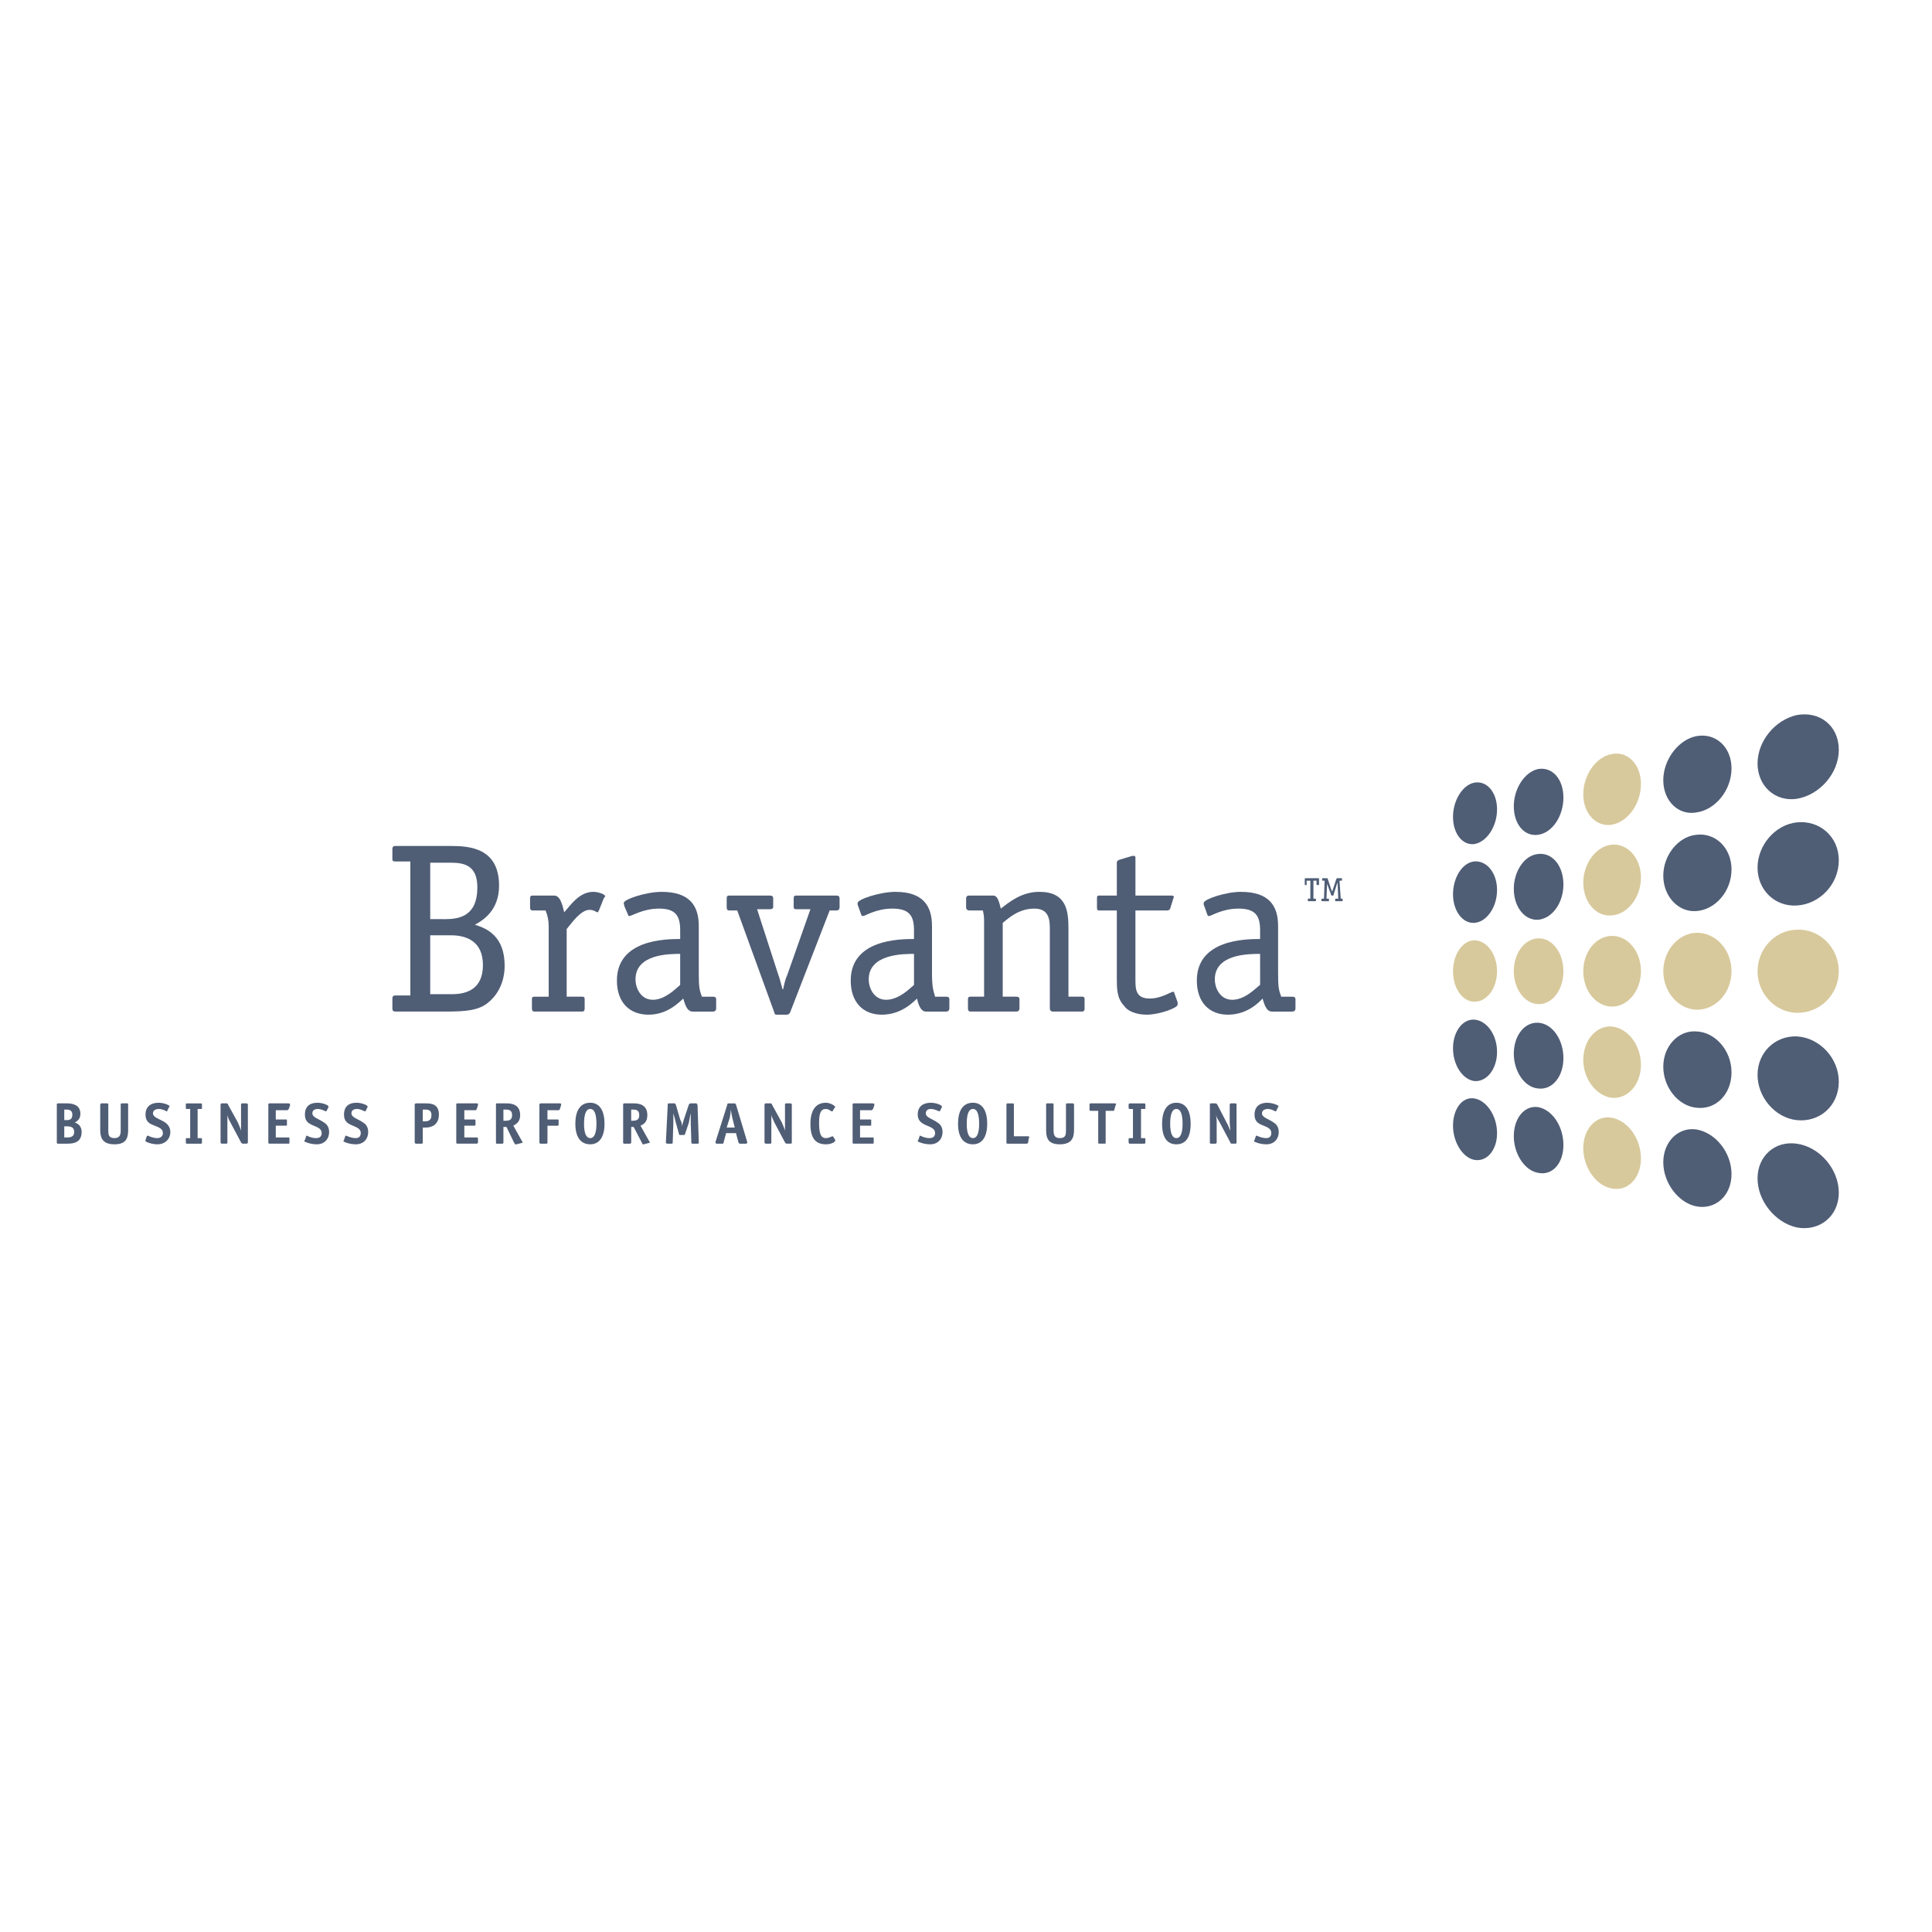 <?xml version="1.0" encoding="utf-8"?>
<!-- Generator: Adobe Illustrator 13.0.0, SVG Export Plug-In . SVG Version: 6.00 Build 14948)  -->
<!DOCTYPE svg PUBLIC "-//W3C//DTD SVG 1.0//EN" "http://www.w3.org/TR/2001/REC-SVG-20010904/DTD/svg10.dtd">
<svg version="1.0" id="Layer_1" xmlns="http://www.w3.org/2000/svg" xmlns:xlink="http://www.w3.org/1999/xlink" x="0px" y="0px"
	 width="192.756px" height="192.756px" viewBox="0 0 192.756 192.756" enable-background="new 0 0 192.756 192.756"
	 xml:space="preserve">
<g>
	<polygon fill-rule="evenodd" clip-rule="evenodd" fill="#FFFFFF" points="0,0 192.756,0 192.756,192.756 0,192.756 0,0 	"/>
	<path fill-rule="evenodd" clip-rule="evenodd" fill="#4F5D75" d="M149.361,80.75c0,1.733-1.053,3.28-2.29,3.466
		c-1.176,0.124-2.104-1.052-2.104-2.722c0-1.61,0.929-3.157,2.104-3.404C148.309,77.842,149.361,79.018,149.361,80.75L149.361,80.75
		z"/>
	<path fill-rule="evenodd" clip-rule="evenodd" fill="#4F5D75" d="M155.982,79.575c0,1.856-1.114,3.527-2.537,3.713
		c-1.361,0.186-2.413-1.052-2.413-2.847c0-1.733,1.052-3.403,2.413-3.713C154.868,76.481,155.982,77.718,155.982,79.575
		L155.982,79.575z"/>
	<path fill-rule="evenodd" clip-rule="evenodd" fill="#D8C99C" d="M163.718,78.214c0,2.042-1.361,3.836-2.971,4.084
		c-1.547,0.185-2.784-1.176-2.784-3.033c0-1.918,1.237-3.713,2.784-4.022C162.356,74.872,163.718,76.233,163.718,78.214
		L163.718,78.214z"/>
	<path fill-rule="evenodd" clip-rule="evenodd" fill="#4F5D75" d="M172.753,76.667c0,2.166-1.609,4.146-3.527,4.394
		c-1.795,0.31-3.28-1.176-3.28-3.218s1.485-4.022,3.28-4.394C171.144,73.077,172.753,74.5,172.753,76.667L172.753,76.667z"/>
	<path fill-rule="evenodd" clip-rule="evenodd" fill="#4F5D75" d="M183.458,74.81c0,2.352-1.919,4.518-4.208,4.889
		c-2.166,0.31-3.898-1.3-3.898-3.527c0-2.228,1.732-4.332,3.898-4.827C181.539,70.912,183.458,72.396,183.458,74.81L183.458,74.81z"
		/>
	<path fill-rule="evenodd" clip-rule="evenodd" fill="#4F5D75" d="M149.361,88.796c0,1.732-1.053,3.217-2.29,3.279
		c-1.176,0.062-2.104-1.237-2.104-2.846c0-1.671,0.929-3.156,2.104-3.28C148.309,85.825,149.361,87.063,149.361,88.796
		L149.361,88.796z"/>
	<path fill-rule="evenodd" clip-rule="evenodd" fill="#4F5D75" d="M155.982,88.239c0,1.856-1.114,3.403-2.537,3.527
		c-1.361,0.062-2.413-1.3-2.413-3.094c0-1.733,1.052-3.342,2.413-3.466C154.868,85.021,155.982,86.382,155.982,88.239
		L155.982,88.239z"/>
	<path fill-rule="evenodd" clip-rule="evenodd" fill="#D8C99C" d="M163.718,87.558c0,1.98-1.361,3.713-2.971,3.775
		c-1.547,0.124-2.784-1.361-2.784-3.279c0-1.856,1.237-3.589,2.784-3.775C162.356,84.092,163.718,85.578,163.718,87.558
		L163.718,87.558z"/>
	<path fill-rule="evenodd" clip-rule="evenodd" fill="#4F5D75" d="M172.753,86.753c0,2.166-1.609,4.022-3.527,4.146
		c-1.795,0.124-3.28-1.485-3.28-3.527s1.485-3.898,3.28-4.084C171.144,83.041,172.753,84.588,172.753,86.753L172.753,86.753z"/>
	<path fill-rule="evenodd" clip-rule="evenodd" fill="#4F5D75" d="M183.458,85.825c0,2.414-1.919,4.394-4.208,4.518
		c-2.166,0.124-3.898-1.547-3.898-3.775c0-2.228,1.732-4.27,3.898-4.518C181.539,81.803,183.458,83.474,183.458,85.825
		L183.458,85.825z"/>
	<path fill-rule="evenodd" clip-rule="evenodd" fill="#D8C99C" d="M149.361,96.902c0,1.732-1.053,3.094-2.29,3.031
		c-1.176,0-2.104-1.361-2.104-3.031c0-1.671,0.929-3.032,2.104-3.094C148.309,93.808,149.361,95.169,149.361,96.902L149.361,96.902z
		"/>
	<path fill-rule="evenodd" clip-rule="evenodd" fill="#D8C99C" d="M155.982,96.902c0,1.857-1.114,3.342-2.537,3.279
		c-1.361-0.061-2.413-1.547-2.413-3.279c0-1.795,1.052-3.218,2.413-3.28C154.868,93.561,155.982,95.046,155.982,96.902
		L155.982,96.902z"/>
	<path fill-rule="evenodd" clip-rule="evenodd" fill="#D8C99C" d="M163.718,96.902c0,1.98-1.361,3.59-2.971,3.527
		c-1.547-0.062-2.784-1.609-2.784-3.527c0-1.918,1.237-3.465,2.784-3.527C162.356,93.313,163.718,94.86,163.718,96.902
		L163.718,96.902z"/>
	<path fill-rule="evenodd" clip-rule="evenodd" fill="#D8C99C" d="M172.753,96.902c0,2.166-1.609,3.898-3.527,3.836
		c-1.795-0.061-3.28-1.793-3.28-3.836c0-2.042,1.485-3.775,3.28-3.837C171.144,93.004,172.753,94.736,172.753,96.902L172.753,96.902
		z"/>
	<path fill-rule="evenodd" clip-rule="evenodd" fill="#D8C99C" d="M183.458,96.902c0,2.352-1.919,4.207-4.208,4.146
		c-2.166-0.062-3.898-1.918-3.898-4.146c0-2.228,1.732-4.084,3.898-4.146C181.539,92.632,183.458,94.551,183.458,96.902
		L183.458,96.902z"/>
	<path fill-rule="evenodd" clip-rule="evenodd" fill="#4F5D75" d="M149.361,104.947c0,1.732-1.053,3.033-2.29,2.908
		c-1.176-0.186-2.104-1.609-2.104-3.279c0-1.609,0.929-2.908,2.104-2.848C148.309,101.791,149.361,103.215,149.361,104.947
		L149.361,104.947z"/>
	<path fill-rule="evenodd" clip-rule="evenodd" fill="#4F5D75" d="M155.982,105.566c0,1.855-1.114,3.217-2.537,3.031
		c-1.361-0.123-2.413-1.732-2.413-3.465c0-1.795,1.052-3.156,2.413-3.094C154.868,102.1,155.982,103.709,155.982,105.566
		L155.982,105.566z"/>
	<path fill-rule="evenodd" clip-rule="evenodd" fill="#D8C99C" d="M163.718,106.246c0,1.98-1.361,3.467-2.971,3.279
		c-1.547-0.246-2.784-1.918-2.784-3.773c0-1.92,1.237-3.404,2.784-3.342C162.356,102.533,163.718,104.205,163.718,106.246
		L163.718,106.246z"/>
	<path fill-rule="evenodd" clip-rule="evenodd" fill="#4F5D75" d="M172.753,106.988c0,2.229-1.609,3.775-3.527,3.527
		c-1.795-0.186-3.28-2.041-3.28-4.084c0-2.041,1.485-3.65,3.28-3.527C171.144,102.967,172.753,104.824,172.753,106.988
		L172.753,106.988z"/>
	<path fill-rule="evenodd" clip-rule="evenodd" fill="#4F5D75" d="M183.458,107.918c0,2.412-1.919,4.084-4.208,3.836
		c-2.166-0.248-3.898-2.289-3.898-4.518c0-2.227,1.732-3.898,3.898-3.836C181.539,103.523,183.458,105.566,183.458,107.918
		L183.458,107.918z"/>
	<path fill-rule="evenodd" clip-rule="evenodd" fill="#4F5D75" d="M149.361,113.053c0,1.734-1.053,2.91-2.29,2.662
		c-1.176-0.248-2.104-1.795-2.104-3.404c0-1.67,0.929-2.908,2.104-2.723C148.309,109.773,149.361,111.32,149.361,113.053
		L149.361,113.053z"/>
	<path fill-rule="evenodd" clip-rule="evenodd" fill="#4F5D75" d="M155.982,114.23c0,1.855-1.114,3.094-2.537,2.783
		c-1.361-0.246-2.413-1.918-2.413-3.65c0-1.795,1.052-3.094,2.413-2.908C154.868,110.703,155.982,112.373,155.982,114.23
		L155.982,114.23z"/>
	<path fill-rule="evenodd" clip-rule="evenodd" fill="#D8C99C" d="M163.718,115.59c0,1.98-1.361,3.342-2.971,2.971
		c-1.547-0.309-2.784-2.104-2.784-4.021c0-1.857,1.237-3.279,2.784-3.033C162.356,111.754,163.718,113.549,163.718,115.59
		L163.718,115.59z"/>
	<path fill-rule="evenodd" clip-rule="evenodd" fill="#4F5D75" d="M172.753,117.139c0,2.164-1.609,3.588-3.527,3.217
		c-1.795-0.371-3.28-2.352-3.28-4.393c0-2.043,1.485-3.527,3.28-3.281C171.144,112.992,172.753,114.973,172.753,117.139
		L172.753,117.139z"/>
	<path fill-rule="evenodd" clip-rule="evenodd" fill="#4F5D75" d="M183.458,118.994c0,2.352-1.919,3.898-4.208,3.465
		c-2.166-0.494-3.898-2.66-3.898-4.889c0-2.227,1.732-3.773,3.898-3.465C181.539,114.414,183.458,116.643,183.458,118.994
		L183.458,118.994z"/>
	<path fill-rule="evenodd" clip-rule="evenodd" fill="#4F5D75" d="M44.965,84.402c1.856,0,4.827,0.186,4.827,3.96
		c0,2.476-1.609,3.466-2.413,3.899c1.237,0.371,2.97,1.176,2.97,4.084c0,1.981-0.99,3.157-1.609,3.651
		c-0.928,0.805-2.228,0.928-4.208,0.928h-5.075c-0.247,0-0.309-0.123-0.309-0.309v-0.99c0-0.186,0.062-0.309,0.309-0.309h1.485
		V85.949h-1.485c-0.247,0-0.309-0.062-0.309-0.248v-0.99c0-0.186,0.062-0.31,0.309-0.31H44.965L44.965,84.402L44.965,84.402z
		 M44.408,91.704c1.424,0,3.218-0.309,3.218-3.156c0-2.166-1.238-2.476-2.661-2.476h-2.042v5.631H44.408L44.408,91.704
		L44.408,91.704z M45.088,99.191c1.547,0,3.094-0.557,3.094-2.908c0-2.352-1.609-2.97-3.218-2.97h-2.042v5.878H45.088L45.088,99.191
		z"/>
	<path fill-rule="evenodd" clip-rule="evenodd" fill="#4F5D75" d="M58.332,100.615c0,0.186-0.062,0.309-0.248,0.309h-4.765
		c-0.186,0-0.248-0.123-0.248-0.309v-0.928c0-0.186,0.062-0.248,0.248-0.248h1.424v-7.055c0-0.557-0.124-1.114-0.31-1.547h-1.3
		c-0.186,0-0.248-0.124-0.248-0.31v-0.867c0-0.248,0.062-0.309,0.248-0.309h2.166c0.681,0,0.866,1.237,0.99,1.67
		c0.619-0.681,1.485-2.042,2.908-2.042c0.496,0,1.176,0.248,1.176,0.433c0,0.062-0.062,0.124-0.124,0.186l-0.495,1.238
		c-0.062,0.062-0.062,0.186-0.124,0.186c-0.124,0-0.371-0.248-0.804-0.248c-0.867,0-1.732,1.237-2.29,1.918v6.745h1.547
		c0.186,0,0.248,0.062,0.248,0.248V100.615L58.332,100.615z"/>
	<path fill-rule="evenodd" clip-rule="evenodd" fill="#4F5D75" d="M62.292,90.405c0-0.124-0.062-0.186-0.062-0.31
		c0-0.372,2.227-1.114,3.774-1.114c2.785,0,3.713,1.362,3.713,3.404v4.641c0,1.486,0.062,1.734,0.31,2.414h1.114
		c0.186,0,0.31,0.062,0.31,0.248v0.928c0,0.186-0.124,0.309-0.31,0.309h-2.042c-0.619,0-0.805-0.928-0.928-1.299
		c-0.31,0.248-1.485,1.609-3.465,1.609c-1.918,0-3.156-1.238-3.156-3.404c0-4.083,4.827-4.146,6.312-4.146v-0.867
		c0-1.423-0.433-2.166-2.104-2.166c-1.609,0-2.723,0.743-2.971,0.743c-0.062,0-0.124-0.062-0.124-0.124L62.292,90.405L62.292,90.405
		L62.292,90.405z M67.861,95.169c-1.052,0-4.456,0-4.456,2.538c0,0.928,0.557,2.041,1.733,2.041c1.238,0,2.352-1.176,2.723-1.484
		V95.169L67.861,95.169z"/>
	<path fill-rule="evenodd" clip-rule="evenodd" fill="#4F5D75" d="M78.815,101.049c-0.124,0.123-0.124,0.186-0.372,0.186h-0.928
		c-0.186,0-0.248-0.062-0.248-0.186l-3.713-10.211H72.75c-0.186,0-0.248-0.124-0.248-0.31v-0.867c0-0.248,0.062-0.309,0.248-0.309
		h4.084c0.186,0,0.309,0.061,0.309,0.309v0.805c0,0.186-0.124,0.248-0.309,0.248h-1.3l2.104,6.498
		c0.185,0.495,0.309,1.052,0.433,1.485h0.062c0.124-0.557,0.186-0.928,0.434-1.485l2.29-6.498h-1.424
		c-0.185,0-0.247-0.062-0.247-0.248v-0.805c0-0.248,0.062-0.309,0.247-0.309h4.023c0.186,0,0.309,0.061,0.309,0.309v0.867
		c0,0.186-0.124,0.31-0.309,0.31h-0.681L78.815,101.049L78.815,101.049z"/>
	<path fill-rule="evenodd" clip-rule="evenodd" fill="#4F5D75" d="M85.622,90.405c-0.062-0.124-0.062-0.186-0.062-0.31
		c0-0.372,2.228-1.114,3.774-1.114c2.723,0,3.651,1.362,3.651,3.404v4.641c0,1.486,0.124,1.734,0.309,2.414h1.114
		c0.186,0,0.31,0.062,0.31,0.248v0.928c0,0.186-0.124,0.309-0.31,0.309h-2.042c-0.557,0-0.805-0.928-0.867-1.299
		c-0.309,0.248-1.485,1.609-3.527,1.609c-1.856,0-3.094-1.238-3.094-3.404c0-4.083,4.827-4.146,6.312-4.146v-0.867
		c0-1.423-0.434-2.166-2.166-2.166c-1.609,0-2.723,0.743-2.909,0.743c-0.062,0-0.186-0.062-0.186-0.124L85.622,90.405L85.622,90.405
		L85.622,90.405z M91.191,95.169c-1.052,0-4.518,0-4.518,2.538c0,0.928,0.557,2.041,1.732,2.041c1.3,0,2.414-1.176,2.785-1.484
		V95.169L91.191,95.169z"/>
	<path fill-rule="evenodd" clip-rule="evenodd" fill="#4F5D75" d="M108.209,100.615c0,0.186-0.062,0.309-0.248,0.309h-2.908
		c-0.186,0-0.31-0.123-0.31-0.309V92.57c0-1.052-0.247-1.918-1.547-1.918c-1.547,0-2.537,0.928-3.155,1.423v7.364h1.361
		c0.186,0,0.309,0.062,0.309,0.248v0.928c0,0.186-0.123,0.309-0.309,0.309h-4.58c-0.185,0-0.247-0.123-0.247-0.309v-0.928
		c0-0.186,0.062-0.248,0.247-0.248h1.361v-7.055c0-0.928,0-0.99-0.123-1.547h-1.362c-0.186,0-0.309-0.124-0.309-0.31v-0.867
		c0-0.248,0.124-0.309,0.309-0.309h2.414c0.495,0,0.619,0.928,0.742,1.299c0.805-0.619,2.042-1.671,3.837-1.671
		c2.723,0,2.908,1.918,2.908,3.651v6.807h1.361c0.187,0,0.248,0.062,0.248,0.248V100.615L108.209,100.615z"/>
	<path fill-rule="evenodd" clip-rule="evenodd" fill="#4F5D75" d="M117.491,99.996c0,0.125,0,0.186,0,0.248
		c0,0.309-1.794,0.99-3.094,0.99c-1.052,0-1.919-0.371-2.229-0.867c-0.742-0.742-0.742-1.795-0.742-2.66v-6.869h-1.795
		c-0.185,0-0.185-0.186-0.185-0.31v-0.867c0-0.186,0-0.309,0.185-0.309h1.795v-3.28c0-0.186,0.124-0.248,0.31-0.31l1.237-0.371
		c0.062,0,0.124,0,0.186,0c0.124,0,0.124,0.124,0.124,0.248v3.713h3.527c0.186,0,0.31,0,0.31,0.185c0,0-0.062,0.062-0.062,0.124
		l-0.31,0.991c0,0.062-0.124,0.186-0.31,0.186h-3.156v6.869c0,0.928,0,1.918,1.424,1.918c1.176,0,2.104-0.68,2.352-0.68
		c0.062,0,0.123,0.123,0.123,0.186L117.491,99.996L117.491,99.996z"/>
	<path fill-rule="evenodd" clip-rule="evenodd" fill="#4F5D75" d="M120.152,90.405c-0.062-0.124-0.062-0.186-0.062-0.31
		c0-0.372,2.166-1.114,3.713-1.114c2.784,0,3.713,1.362,3.713,3.404v4.641c0,1.486,0.062,1.734,0.309,2.414h1.114
		c0.186,0,0.31,0.062,0.31,0.248v0.928c0,0.186-0.124,0.309-0.31,0.309h-2.042c-0.619,0-0.805-0.928-0.928-1.299
		c-0.248,0.248-1.424,1.609-3.466,1.609c-1.856,0-3.094-1.238-3.094-3.404c0-4.083,4.826-4.146,6.312-4.146v-0.867
		c0-1.423-0.433-2.166-2.166-2.166c-1.608,0-2.723,0.743-2.908,0.743c-0.124,0-0.186-0.062-0.186-0.124L120.152,90.405
		L120.152,90.405L120.152,90.405z M125.722,95.169c-1.113,0-4.518,0-4.518,2.538c0,0.928,0.558,2.041,1.732,2.041
		c1.3,0,2.353-1.176,2.785-1.484V95.169L125.722,95.169z"/>
	<path fill-rule="evenodd" clip-rule="evenodd" fill="#4F5D75" d="M131.291,89.848c0,0.062,0,0.062-0.062,0.062h-0.743
		c0,0,0,0,0-0.062v-0.124v-0.062h0.248v-1.794h-0.371v0.372c0,0.062,0,0.062,0,0.062h-0.187c0,0,0,0,0-0.062v-0.557
		c0,0,0-0.062,0.062-0.062h1.3c0.062,0,0.062,0,0.062,0.062v0.557c0,0.062,0,0.062-0.062,0.062h-0.124c-0.062,0-0.062,0-0.062-0.062
		v-0.372h-0.31v1.794h0.186c0.062,0,0.062,0.062,0.062,0.062V89.848L131.291,89.848z"/>
	<path fill-rule="evenodd" clip-rule="evenodd" fill="#4F5D75" d="M133.952,89.848c0,0.062,0,0.062,0,0.062h-0.681
		c-0.062,0-0.062,0-0.062-0.062v-0.124c0,0,0-0.062,0.062-0.062h0.247l-0.062-1.423c0-0.124,0-0.186,0-0.31l0,0
		c0,0.124,0,0.186-0.062,0.248l-0.371,1.176h-0.062h-0.124l0,0l-0.433-1.176c0-0.062,0-0.124,0-0.248l0,0c0,0.124,0,0.186,0,0.31
		l-0.062,1.423h0.248v0.062v0.124c0,0.062,0,0.062,0,0.062h-0.681c-0.062,0-0.062,0-0.062-0.062v-0.124c0,0,0-0.062,0.062-0.062
		h0.186l0.062-1.794h-0.186c-0.062,0-0.062,0-0.062-0.062v-0.124c0,0,0-0.062,0.062-0.062h0.434c0.062,0,0.062,0.062,0.062,0.062
		l0.371,1.114c0.062,0.062,0.062,0.124,0.062,0.247l0,0c0-0.124,0.062-0.185,0.062-0.247l0.371-1.114l0.062-0.062h0.495v0.062v0.124
		c0,0.062,0,0.062,0,0.062h-0.248l0.124,1.794h0.186v0.062V89.848L133.952,89.848z"/>
	<path fill-rule="evenodd" clip-rule="evenodd" fill="#4F5D75" d="M6.412,111.754v-1.051H6.66c0.309,0,0.557,0.123,0.557,0.494
		c0,0.494-0.248,0.557-0.619,0.557H6.412L6.412,111.754z M6.412,113.486v-1.113H6.66c0.371,0,0.742,0.062,0.742,0.557
		c0,0.496-0.371,0.557-0.742,0.557H6.412L6.412,113.486z M5.793,110.084c-0.124,0-0.124,0.061-0.124,0.123v3.775
		c0,0.061,0,0.123,0.124,0.123h0.928c0.743,0,1.424-0.186,1.424-1.176c0-0.619-0.434-0.865-0.681-0.928
		c0.186-0.123,0.557-0.311,0.557-0.867c0-0.928-0.805-1.051-1.361-1.051H5.793L5.793,110.084z"/>
	<path fill-rule="evenodd" clip-rule="evenodd" fill="#4F5D75" d="M12.786,110.207c0-0.062,0-0.123-0.062-0.123h-0.557
		c-0.124,0-0.124,0.061-0.124,0.123v2.537c0,0.434-0.062,0.805-0.619,0.805c-0.619,0-0.619-0.371-0.619-0.805v-2.537
		c0-0.062,0-0.123-0.124-0.123h-0.557c-0.062,0-0.124,0.061-0.124,0.123v2.537c0,0.867,0.31,1.424,1.423,1.424
		s1.362-0.557,1.362-1.424V110.207L12.786,110.207z"/>
	<path fill-rule="evenodd" clip-rule="evenodd" fill="#4F5D75" d="M16.87,110.455c0.062-0.062,0.062-0.062,0.062-0.062
		c0-0.123-0.557-0.371-1.114-0.371c-0.681,0-1.299,0.309-1.299,1.176c0,0.494,0.186,0.742,0.495,0.928
		c0.619,0.311,1.238,0.371,1.238,0.928c0,0.311-0.248,0.496-0.557,0.496c-0.495,0-0.928-0.248-0.928-0.248
		c-0.062,0-0.062,0-0.124,0.062l-0.124,0.371c0,0.062,0,0.062,0,0.123c0,0.062,0.619,0.311,1.176,0.311c0.743,0,1.3-0.496,1.3-1.238
		c0-0.434-0.248-0.742-0.495-0.928c-0.557-0.371-1.238-0.496-1.238-0.928c0-0.311,0.31-0.434,0.557-0.434
		c0.434,0,0.805,0.246,0.805,0.246c0.062,0,0.062,0,0.062-0.061L16.87,110.455L16.87,110.455z"/>
	<path fill-rule="evenodd" clip-rule="evenodd" fill="#4F5D75" d="M20.15,113.672c0-0.123,0-0.123-0.124-0.123h-0.309v-2.908h0.309
		c0.124,0,0.124,0,0.124-0.125v-0.309c0-0.062,0-0.123-0.124-0.123h-1.361c-0.124,0-0.124,0.061-0.124,0.123v0.309
		c0,0.125,0,0.125,0.124,0.125h0.31v2.908h-0.31c-0.124,0-0.124,0-0.124,0.123v0.311c0,0.061,0,0.123,0.124,0.123h1.361
		c0.124,0,0.124-0.062,0.124-0.123V113.672L20.15,113.672z"/>
	<path fill-rule="evenodd" clip-rule="evenodd" fill="#4F5D75" d="M24.729,110.207c0-0.062-0.062-0.123-0.124-0.123h-0.433
		c-0.124,0-0.124,0.061-0.124,0.123v1.857c0,0.186,0,0.557,0,0.742l0,0c-0.062-0.248-0.186-0.496-0.309-0.805l-0.99-1.795
		c0-0.062-0.062-0.123-0.124-0.123H22.13c-0.062,0-0.124,0.061-0.124,0.123v3.775c0,0.061,0.062,0.123,0.124,0.123h0.433
		c0.124,0,0.124-0.062,0.124-0.123v-2.104c0-0.248,0-0.559,0-0.619l0,0c0.062,0.246,0.124,0.432,0.31,0.742l1.052,1.98
		c0.062,0.061,0.062,0.123,0.186,0.123h0.372c0.062,0,0.124-0.062,0.124-0.123V110.207L24.729,110.207z"/>
	<path fill-rule="evenodd" clip-rule="evenodd" fill="#4F5D75" d="M28.875,113.611c0-0.125,0-0.125-0.124-0.125h-1.237v-1.176h0.99
		c0.124,0,0.124,0,0.124-0.123v-0.371c0-0.125,0-0.125-0.124-0.125h-0.99v-0.928h1.176c0,0,0.062-0.061,0.124-0.123l0.124-0.371
		c0-0.062,0-0.062,0-0.125c0,0-0.062-0.061-0.186-0.061h-1.856c-0.124,0-0.124,0.061-0.124,0.123v3.775c0,0.061,0,0.123,0.124,0.123
		h1.918c0.062,0,0.062-0.062,0.062-0.123V113.611L28.875,113.611z"/>
	<path fill-rule="evenodd" clip-rule="evenodd" fill="#4F5D75" d="M32.774,110.455c0-0.062,0-0.062,0-0.062
		c0-0.123-0.557-0.371-1.114-0.371c-0.681,0-1.238,0.309-1.238,1.176c0,0.494,0.186,0.742,0.495,0.928
		c0.557,0.311,1.176,0.371,1.176,0.928c0,0.311-0.186,0.496-0.557,0.496c-0.495,0-0.928-0.248-0.928-0.248
		c-0.062,0-0.062,0-0.062,0.062l-0.124,0.371c-0.062,0.062-0.062,0.062-0.062,0.123c0,0.062,0.619,0.311,1.238,0.311
		c0.743,0,1.238-0.496,1.238-1.238c0-0.434-0.186-0.742-0.495-0.928c-0.495-0.371-1.176-0.496-1.176-0.928
		c0-0.311,0.248-0.434,0.557-0.434c0.372,0,0.743,0.246,0.805,0.246c0,0,0,0,0.062-0.061L32.774,110.455L32.774,110.455z"/>
	<path fill-rule="evenodd" clip-rule="evenodd" fill="#4F5D75" d="M36.673,110.455c0-0.062,0-0.062,0-0.062
		c0-0.123-0.557-0.371-1.114-0.371c-0.681,0-1.237,0.309-1.237,1.176c0,0.494,0.186,0.742,0.495,0.928
		c0.557,0.311,1.175,0.371,1.175,0.928c0,0.311-0.186,0.496-0.495,0.496c-0.495,0-0.928-0.248-0.99-0.248c0,0-0.062,0-0.062,0.062
		l-0.124,0.371c0,0.062-0.062,0.062-0.062,0.123c0,0.062,0.619,0.311,1.238,0.311c0.742,0,1.237-0.496,1.237-1.238
		c0-0.434-0.186-0.742-0.495-0.928c-0.495-0.371-1.175-0.496-1.175-0.928c0-0.311,0.247-0.434,0.557-0.434
		c0.371,0,0.743,0.246,0.805,0.246c0,0,0.062,0,0.062-0.061L36.673,110.455L36.673,110.455z"/>
	<path fill-rule="evenodd" clip-rule="evenodd" fill="#4F5D75" d="M42.18,111.879v-1.176h0.248c0.309,0,0.619,0.061,0.619,0.557
		c0,0.557-0.371,0.619-0.681,0.619H42.18L42.18,111.879z M42.18,112.496h0.309c0.619,0,1.3-0.309,1.3-1.299
		c0-1.113-0.866-1.113-1.361-1.113H41.5c-0.062,0-0.124,0.061-0.124,0.123v3.775c0,0.061,0.062,0.123,0.124,0.123h0.557
		c0.124,0,0.124-0.062,0.124-0.123V112.496L42.18,112.496z"/>
	<path fill-rule="evenodd" clip-rule="evenodd" fill="#4F5D75" d="M47.688,113.611c0-0.125-0.062-0.125-0.124-0.125h-1.238v-1.176
		h0.99c0.062,0,0.124,0,0.124-0.123v-0.371c0-0.125-0.062-0.125-0.124-0.125h-0.99v-0.928h1.114c0.062,0,0.124-0.061,0.124-0.123
		l0.124-0.371c0-0.062,0-0.062,0-0.125c0,0,0-0.061-0.124-0.061h-1.918c-0.124,0-0.124,0.061-0.124,0.123v3.775
		c0,0.061,0,0.123,0.124,0.123h1.918c0.062,0,0.124-0.062,0.124-0.123V113.611L47.688,113.611z"/>
	<path fill-rule="evenodd" clip-rule="evenodd" fill="#4F5D75" d="M50.225,111.816v-1.113h0.248c0.309,0,0.619,0.061,0.619,0.557
		c0,0.494-0.31,0.557-0.681,0.557H50.225L50.225,111.816z M50.225,112.436h0.309l0.743,1.547c0.062,0.123,0.124,0.186,0.124,0.186
		c0.062,0,0.062,0,0.124,0l0.495-0.125c0.062,0,0.124-0.061,0.124-0.061c0-0.062-0.062-0.125-0.062-0.125l-0.867-1.547
		c0.186-0.123,0.681-0.309,0.681-1.051c0-1.115-0.928-1.176-1.361-1.176h-0.99c-0.062,0-0.062,0.061-0.062,0.123v3.775
		c0,0.061,0,0.123,0.062,0.123h0.557c0.124,0,0.124-0.062,0.124-0.123V112.436L50.225,112.436z"/>
	<path fill-rule="evenodd" clip-rule="evenodd" fill="#4F5D75" d="M54.619,112.311h0.99c0.062,0,0.124,0,0.124-0.123v-0.371
		c0-0.125,0-0.125-0.124-0.125h-0.99v-0.928h1.114c0.062,0,0.124-0.061,0.124-0.123l0.124-0.371c0-0.062,0-0.062,0-0.125
		c0,0,0-0.061-0.124-0.061h-1.918c-0.062,0-0.124,0.061-0.124,0.123v3.775c0,0.061,0.062,0.123,0.124,0.123h0.557
		c0.124,0,0.124-0.062,0.124-0.123V112.311L54.619,112.311z"/>
	<path fill-rule="evenodd" clip-rule="evenodd" fill="#4F5D75" d="M60.312,112.125c0-1.422-0.557-2.104-1.423-2.104
		c-0.929,0-1.485,0.682-1.485,2.104c0,1.361,0.557,2.043,1.485,2.043C59.755,114.168,60.312,113.486,60.312,112.125L60.312,112.125z
		 M58.889,113.549c-0.434,0-0.619-0.557-0.619-1.424c0-0.928,0.186-1.484,0.619-1.484c0.433,0,0.619,0.557,0.619,1.484
		C59.507,112.992,59.322,113.549,58.889,113.549L58.889,113.549z"/>
	<path fill-rule="evenodd" clip-rule="evenodd" fill="#4F5D75" d="M62.973,111.816v-1.113h0.186c0.31,0,0.619,0.061,0.619,0.557
		c0,0.494-0.309,0.557-0.68,0.557H62.973L62.973,111.816z M62.973,112.436h0.248l0.805,1.547c0.062,0.123,0.062,0.186,0.124,0.186
		h0.062l0.496-0.125c0.062,0,0.124-0.061,0.124-0.061c0-0.062-0.062-0.125-0.062-0.125l-0.866-1.547
		c0.247-0.123,0.681-0.309,0.681-1.051c0-1.115-0.928-1.176-1.362-1.176h-0.928c-0.124,0-0.124,0.061-0.124,0.123v3.775
		c0,0.061,0,0.123,0.124,0.123h0.557c0.062,0,0.124-0.062,0.124-0.123V112.436L62.973,112.436z"/>
	<path fill-rule="evenodd" clip-rule="evenodd" fill="#4F5D75" d="M69.594,110.27c-0.062-0.125-0.062-0.186-0.124-0.186h-0.557
		c-0.124,0-0.124,0.061-0.186,0.123l-0.495,1.484c-0.124,0.373-0.124,0.434-0.186,0.682l0,0c0-0.248-0.062-0.494-0.186-0.682
		l-0.433-1.484c-0.062-0.062-0.062-0.123-0.124-0.123h-0.557c-0.124,0-0.124,0.061-0.124,0.123l-0.186,3.775
		c0,0.061,0.062,0.123,0.124,0.123h0.434c0.124,0,0.124-0.062,0.124-0.123l0.062-1.98c0-0.186,0-0.742,0-0.928l0,0
		c0.062,0.186,0.186,0.68,0.248,0.928l0.31,1.113c0,0.062,0,0.123,0.124,0.123h0.372c0.062,0,0.124-0.061,0.124-0.123l0.371-1.113
		c0.062-0.248,0.124-0.742,0.186-0.928l0,0c0,0.186,0,0.742,0,0.928l0.062,1.98c0,0.061,0,0.123,0.124,0.123h0.495
		c0.124,0,0.124-0.062,0.124-0.123L69.594,110.27L69.594,110.27z"/>
	<path fill-rule="evenodd" clip-rule="evenodd" fill="#4F5D75" d="M73.307,112.496h-0.805l0.31-0.99
		c0.062-0.246,0.062-0.557,0.124-0.803l0,0c0,0.246,0.062,0.557,0.124,0.803L73.307,112.496L73.307,112.496z M72.441,113.053h0.99
		l0.248,0.93c0.062,0.061,0.062,0.123,0.124,0.123h0.619c0.062,0,0.124-0.062,0.124-0.062s0-0.061,0-0.123l-1.114-3.713
		c-0.062-0.062-0.062-0.123-0.124-0.123h-0.619c-0.124,0-0.124,0.061-0.124,0.123l-1.176,3.713c0,0.062,0,0.062,0,0.123
		c0,0,0.062,0.062,0.124,0.062h0.557c0.124,0,0.124-0.062,0.124-0.123L72.441,113.053L72.441,113.053z"/>
	<path fill-rule="evenodd" clip-rule="evenodd" fill="#4F5D75" d="M79,110.207c0-0.062-0.062-0.123-0.124-0.123h-0.433
		c-0.124,0-0.124,0.061-0.124,0.123v1.857c0,0.186,0,0.557,0,0.742l0,0c-0.062-0.248-0.186-0.496-0.31-0.805l-0.99-1.795
		c0-0.062-0.062-0.123-0.124-0.123h-0.495c-0.062,0-0.124,0.061-0.124,0.123v3.775c0,0.061,0.062,0.123,0.124,0.123h0.433
		c0.124,0,0.124-0.062,0.124-0.123v-2.104c0-0.248,0-0.559,0-0.619l0,0c0.062,0.246,0.185,0.432,0.309,0.742l1.052,1.98
		c0.062,0.061,0.062,0.123,0.186,0.123h0.371c0.124,0,0.124-0.062,0.124-0.123V110.207L79,110.207z"/>
	<path fill-rule="evenodd" clip-rule="evenodd" fill="#4F5D75" d="M83.146,113.426c-0.062-0.062-0.062-0.062-0.062-0.062
		c-0.124,0-0.371,0.186-0.681,0.186c-0.557,0-0.681-0.557-0.681-1.547s0.186-1.361,0.681-1.361c0.31,0,0.495,0.246,0.619,0.246
		c0,0,0.062,0,0.062-0.061l0.186-0.311c0.062,0,0.062-0.061,0.062-0.061c0-0.125-0.495-0.434-0.928-0.434
		c-1.052,0-1.547,0.805-1.547,2.104c0,1.424,0.495,2.043,1.547,2.043c0.557,0,0.928-0.248,0.928-0.371v-0.062L83.146,113.426
		L83.146,113.426z"/>
	<path fill-rule="evenodd" clip-rule="evenodd" fill="#4F5D75" d="M87.169,113.611c0-0.125,0-0.125-0.124-0.125h-1.238v-1.176h0.99
		c0.124,0,0.124,0,0.124-0.123v-0.371c0-0.125,0-0.125-0.124-0.125h-0.99v-0.928h1.176c0,0,0.062-0.061,0.124-0.123l0.124-0.371
		c0-0.062,0-0.062,0-0.125c0,0-0.062-0.061-0.186-0.061h-1.856c-0.124,0-0.124,0.061-0.124,0.123v3.775c0,0.061,0,0.123,0.124,0.123
		h1.918c0.062,0,0.062-0.062,0.062-0.123V113.611L87.169,113.611z"/>
	<path fill-rule="evenodd" clip-rule="evenodd" fill="#4F5D75" d="M93.976,110.455c0-0.062,0-0.062,0-0.062
		c0-0.123-0.557-0.371-1.114-0.371c-0.681,0-1.3,0.309-1.3,1.176c0,0.494,0.248,0.742,0.557,0.928
		c0.557,0.311,1.175,0.371,1.175,0.928c0,0.311-0.185,0.496-0.557,0.496c-0.495,0-0.928-0.248-0.928-0.248
		c-0.062,0-0.062,0-0.062,0.062l-0.124,0.371c-0.062,0.062-0.062,0.062-0.062,0.123c0,0.062,0.619,0.311,1.238,0.311
		c0.743,0,1.238-0.496,1.238-1.238c0-0.434-0.186-0.742-0.495-0.928c-0.496-0.371-1.176-0.496-1.176-0.928
		c0-0.311,0.247-0.434,0.495-0.434c0.433,0,0.804,0.246,0.866,0.246c0,0,0,0,0.062-0.061L93.976,110.455L93.976,110.455z"/>
	<path fill-rule="evenodd" clip-rule="evenodd" fill="#4F5D75" d="M98.493,112.125c0-1.422-0.557-2.104-1.423-2.104
		c-0.929,0-1.485,0.682-1.485,2.104c0,1.361,0.556,2.043,1.485,2.043C97.937,114.168,98.493,113.486,98.493,112.125L98.493,112.125z
		 M97.07,113.549c-0.433,0-0.619-0.557-0.619-1.424c0-0.928,0.186-1.484,0.619-1.484c0.433,0,0.619,0.557,0.619,1.484
		C97.689,112.992,97.503,113.549,97.07,113.549L97.07,113.549z"/>
	<path fill-rule="evenodd" clip-rule="evenodd" fill="#4F5D75" d="M102.64,113.549c0.062-0.062,0.062-0.062,0.062-0.062
		c0-0.061-0.062-0.123-0.123-0.123h-1.424v-3.156c0-0.062,0-0.123-0.124-0.123h-0.495c-0.123,0-0.123,0.061-0.123,0.123v3.775
		c0,0.061,0,0.123,0.123,0.123h1.919c0.062,0,0.062-0.062,0.124-0.123L102.64,113.549L102.64,113.549z"/>
	<path fill-rule="evenodd" clip-rule="evenodd" fill="#4F5D75" d="M107.157,110.207c0-0.062-0.062-0.123-0.124-0.123h-0.557
		c-0.124,0-0.124,0.061-0.124,0.123v2.537c0,0.434,0,0.805-0.619,0.805c-0.557,0-0.619-0.371-0.619-0.805v-2.537
		c0-0.062,0-0.123-0.123-0.123h-0.495c-0.124,0-0.124,0.061-0.124,0.123v2.537c0,0.867,0.248,1.424,1.361,1.424
		c1.114,0,1.424-0.557,1.424-1.424V110.207L107.157,110.207z"/>
	<path fill-rule="evenodd" clip-rule="evenodd" fill="#4F5D75" d="M110.312,110.826h0.743c0.062,0,0.124,0,0.124-0.123l0.124-0.434
		c0-0.062,0.062-0.062,0.062-0.125c0,0-0.062-0.061-0.186-0.061h-2.352c-0.124,0-0.124,0.061-0.124,0.123v0.496
		c0,0.061,0,0.123,0.124,0.123h0.742v3.156c0,0.061,0,0.123,0.124,0.123h0.557c0.062,0,0.062-0.062,0.062-0.123V110.826
		L110.312,110.826z"/>
	<path fill-rule="evenodd" clip-rule="evenodd" fill="#4F5D75" d="M114.273,113.672c0-0.123,0-0.123-0.124-0.123h-0.31v-2.908h0.31
		c0.124,0,0.124,0,0.124-0.125v-0.309c0-0.062,0-0.123-0.124-0.123h-1.423c-0.062,0-0.124,0.061-0.124,0.123v0.309
		c0,0.125,0.062,0.125,0.124,0.125h0.31v2.908h-0.31c-0.062,0-0.124,0-0.124,0.123v0.311c0,0.061,0.062,0.123,0.124,0.123h1.423
		c0.124,0,0.124-0.062,0.124-0.123V113.672L114.273,113.672z"/>
	<path fill-rule="evenodd" clip-rule="evenodd" fill="#4F5D75" d="M118.791,112.125c0-1.422-0.557-2.104-1.424-2.104
		c-0.865,0-1.423,0.682-1.423,2.104c0,1.361,0.495,2.043,1.423,2.043C118.296,114.168,118.791,113.486,118.791,112.125
		L118.791,112.125z M117.367,113.549c-0.433,0-0.618-0.557-0.618-1.424c0-0.928,0.186-1.484,0.618-1.484
		c0.434,0,0.619,0.557,0.619,1.484C117.986,112.992,117.801,113.549,117.367,113.549L117.367,113.549z"/>
	<path fill-rule="evenodd" clip-rule="evenodd" fill="#4F5D75" d="M123.37,110.207c0-0.062,0-0.123-0.124-0.123h-0.433
		c-0.062,0-0.124,0.061-0.124,0.123v1.857c0,0.186,0.062,0.557,0.062,0.742l0,0c-0.123-0.248-0.185-0.496-0.371-0.805l-0.928-1.795
		c-0.062-0.062-0.062-0.123-0.186-0.123h-0.434c-0.123,0-0.123,0.061-0.123,0.123v3.775c0,0.061,0,0.123,0.123,0.123h0.434
		c0.062,0,0.123-0.062,0.123-0.123v-2.104c0-0.248-0.062-0.559-0.062-0.619l0,0c0.062,0.246,0.186,0.432,0.371,0.742l1.052,1.98
		c0,0.061,0.062,0.123,0.124,0.123h0.371c0.124,0,0.124-0.062,0.124-0.123V110.207L123.37,110.207z"/>
	<path fill-rule="evenodd" clip-rule="evenodd" fill="#4F5D75" d="M127.517,110.455c0-0.062,0.062-0.062,0.062-0.062
		c0-0.123-0.618-0.371-1.176-0.371c-0.619,0-1.237,0.309-1.237,1.176c0,0.494,0.186,0.742,0.495,0.928
		c0.618,0.311,1.176,0.371,1.176,0.928c0,0.311-0.186,0.496-0.495,0.496c-0.495,0-0.929-0.248-0.99-0.248c0,0-0.062,0-0.062,0.062
		l-0.124,0.371c0,0.062-0.062,0.062-0.062,0.123c0,0.062,0.619,0.311,1.238,0.311c0.742,0,1.237-0.496,1.237-1.238
		c0-0.434-0.186-0.742-0.495-0.928c-0.495-0.371-1.176-0.496-1.176-0.928c0-0.311,0.31-0.434,0.558-0.434
		c0.433,0,0.742,0.246,0.804,0.246c0,0,0.062,0,0.062-0.061L127.517,110.455L127.517,110.455z"/>
</g>
</svg>
